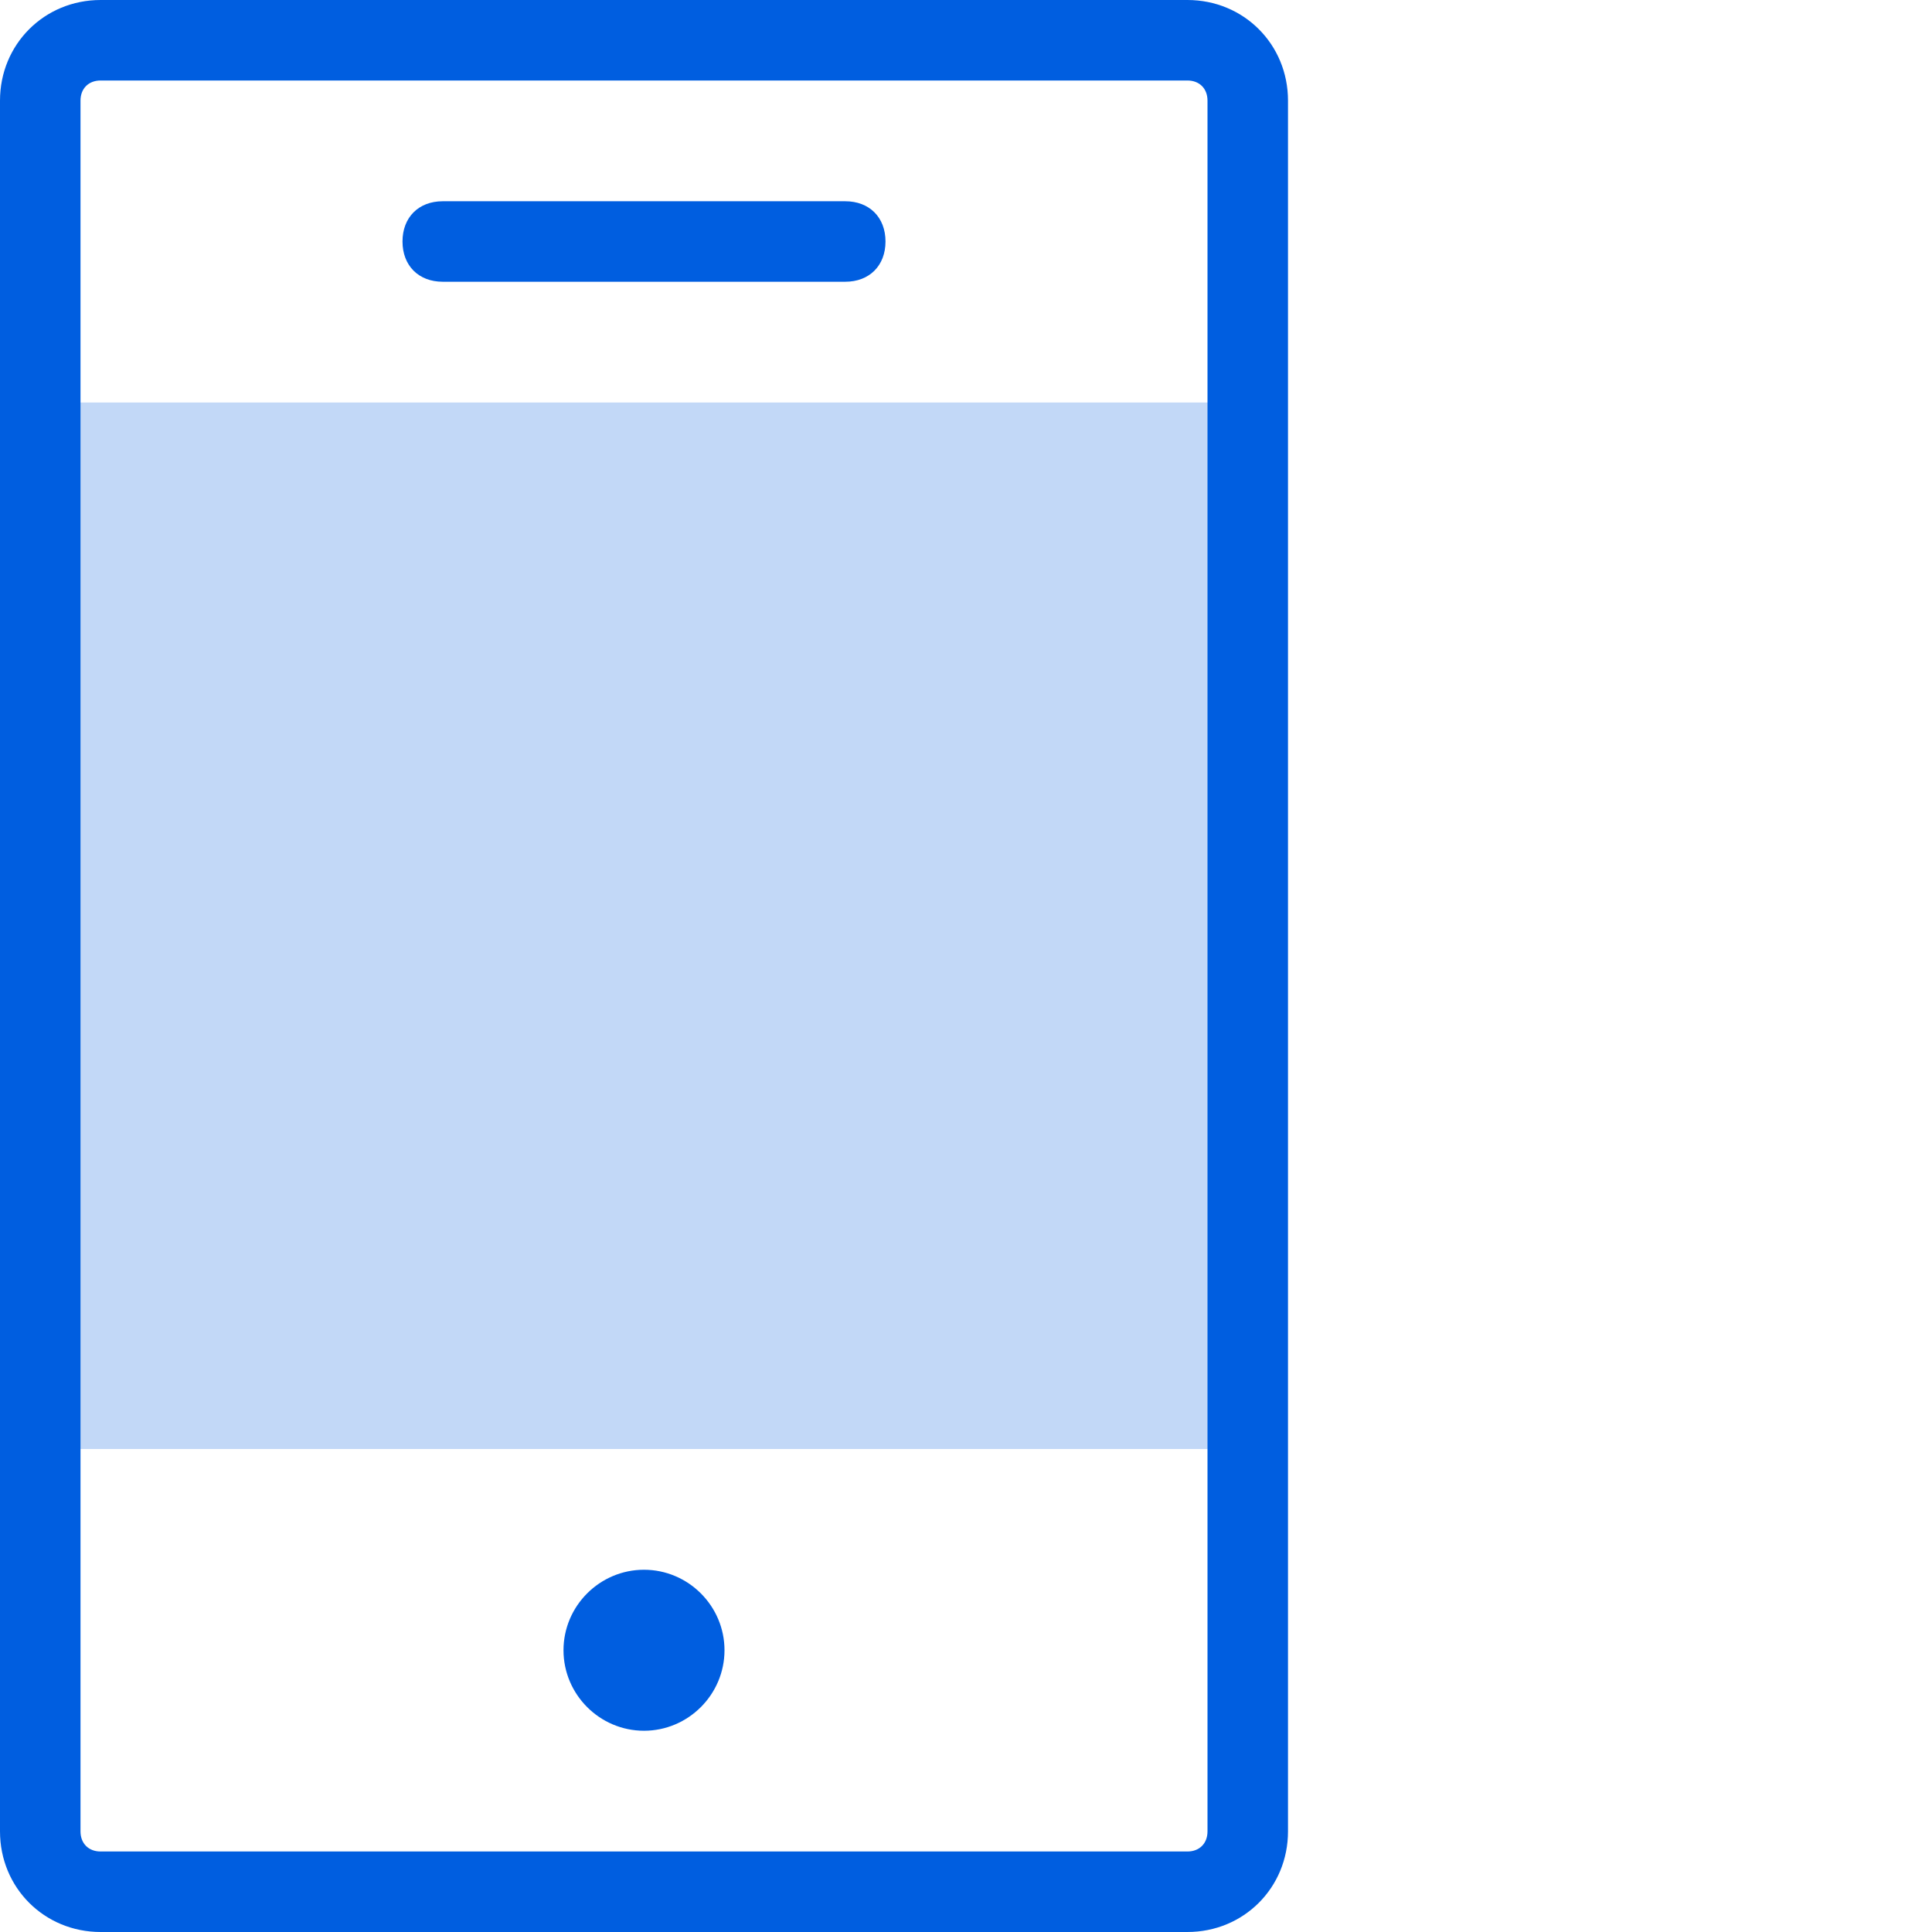 <?xml version="1.0" encoding="utf-8"?>
<!-- Generator: Adobe Illustrator 23.0.3, SVG Export Plug-In . SVG Version: 6.00 Build 0)  -->
<svg version="1.1" id="Layer_1" xmlns="http://www.w3.org/2000/svg" xmlns:xlink="http://www.w3.org/1999/xlink" x="0px" y="0px"
	 viewBox="0 0 48 48" style="enable-background:new 0 0 48 48;" xml:space="preserve">
<style type="text/css">
	.st0{opacity:0.24;fill:#005EE0;}
	.st1{fill:#005EE0;}
</style>
<g>
	<rect x="1" y="10" class="st0" width="30" height="26"/>
	<path class="st1" d="M29.5,48h-27C1.1,48,0,46.9,0,45.5v-43C0,1.1,1.1,0,2.5,0h27C30.9,0,32,1.1,32,2.5v43C32,46.9,30.9,48,29.5,48
		z M2.5,2C2.2,2,2,2.2,2,2.5v43C2,45.8,2.2,46,2.5,46h27c0.3,0,0.5-0.2,0.5-0.5v-43C30,2.2,29.8,2,29.5,2H2.5z"/>
	<path class="st1" d="M21,7H11c-0.6,0-1-0.4-1-1s0.4-1,1-1h10c0.6,0,1,0.4,1,1S21.6,7,21,7z"/>
	<path class="st1" d="M16,43c-1.1,0-2-0.9-2-2s0.9-2,2-2s2,0.9,2,2S17.1,43,16,43z"/>
</g>
</svg>
